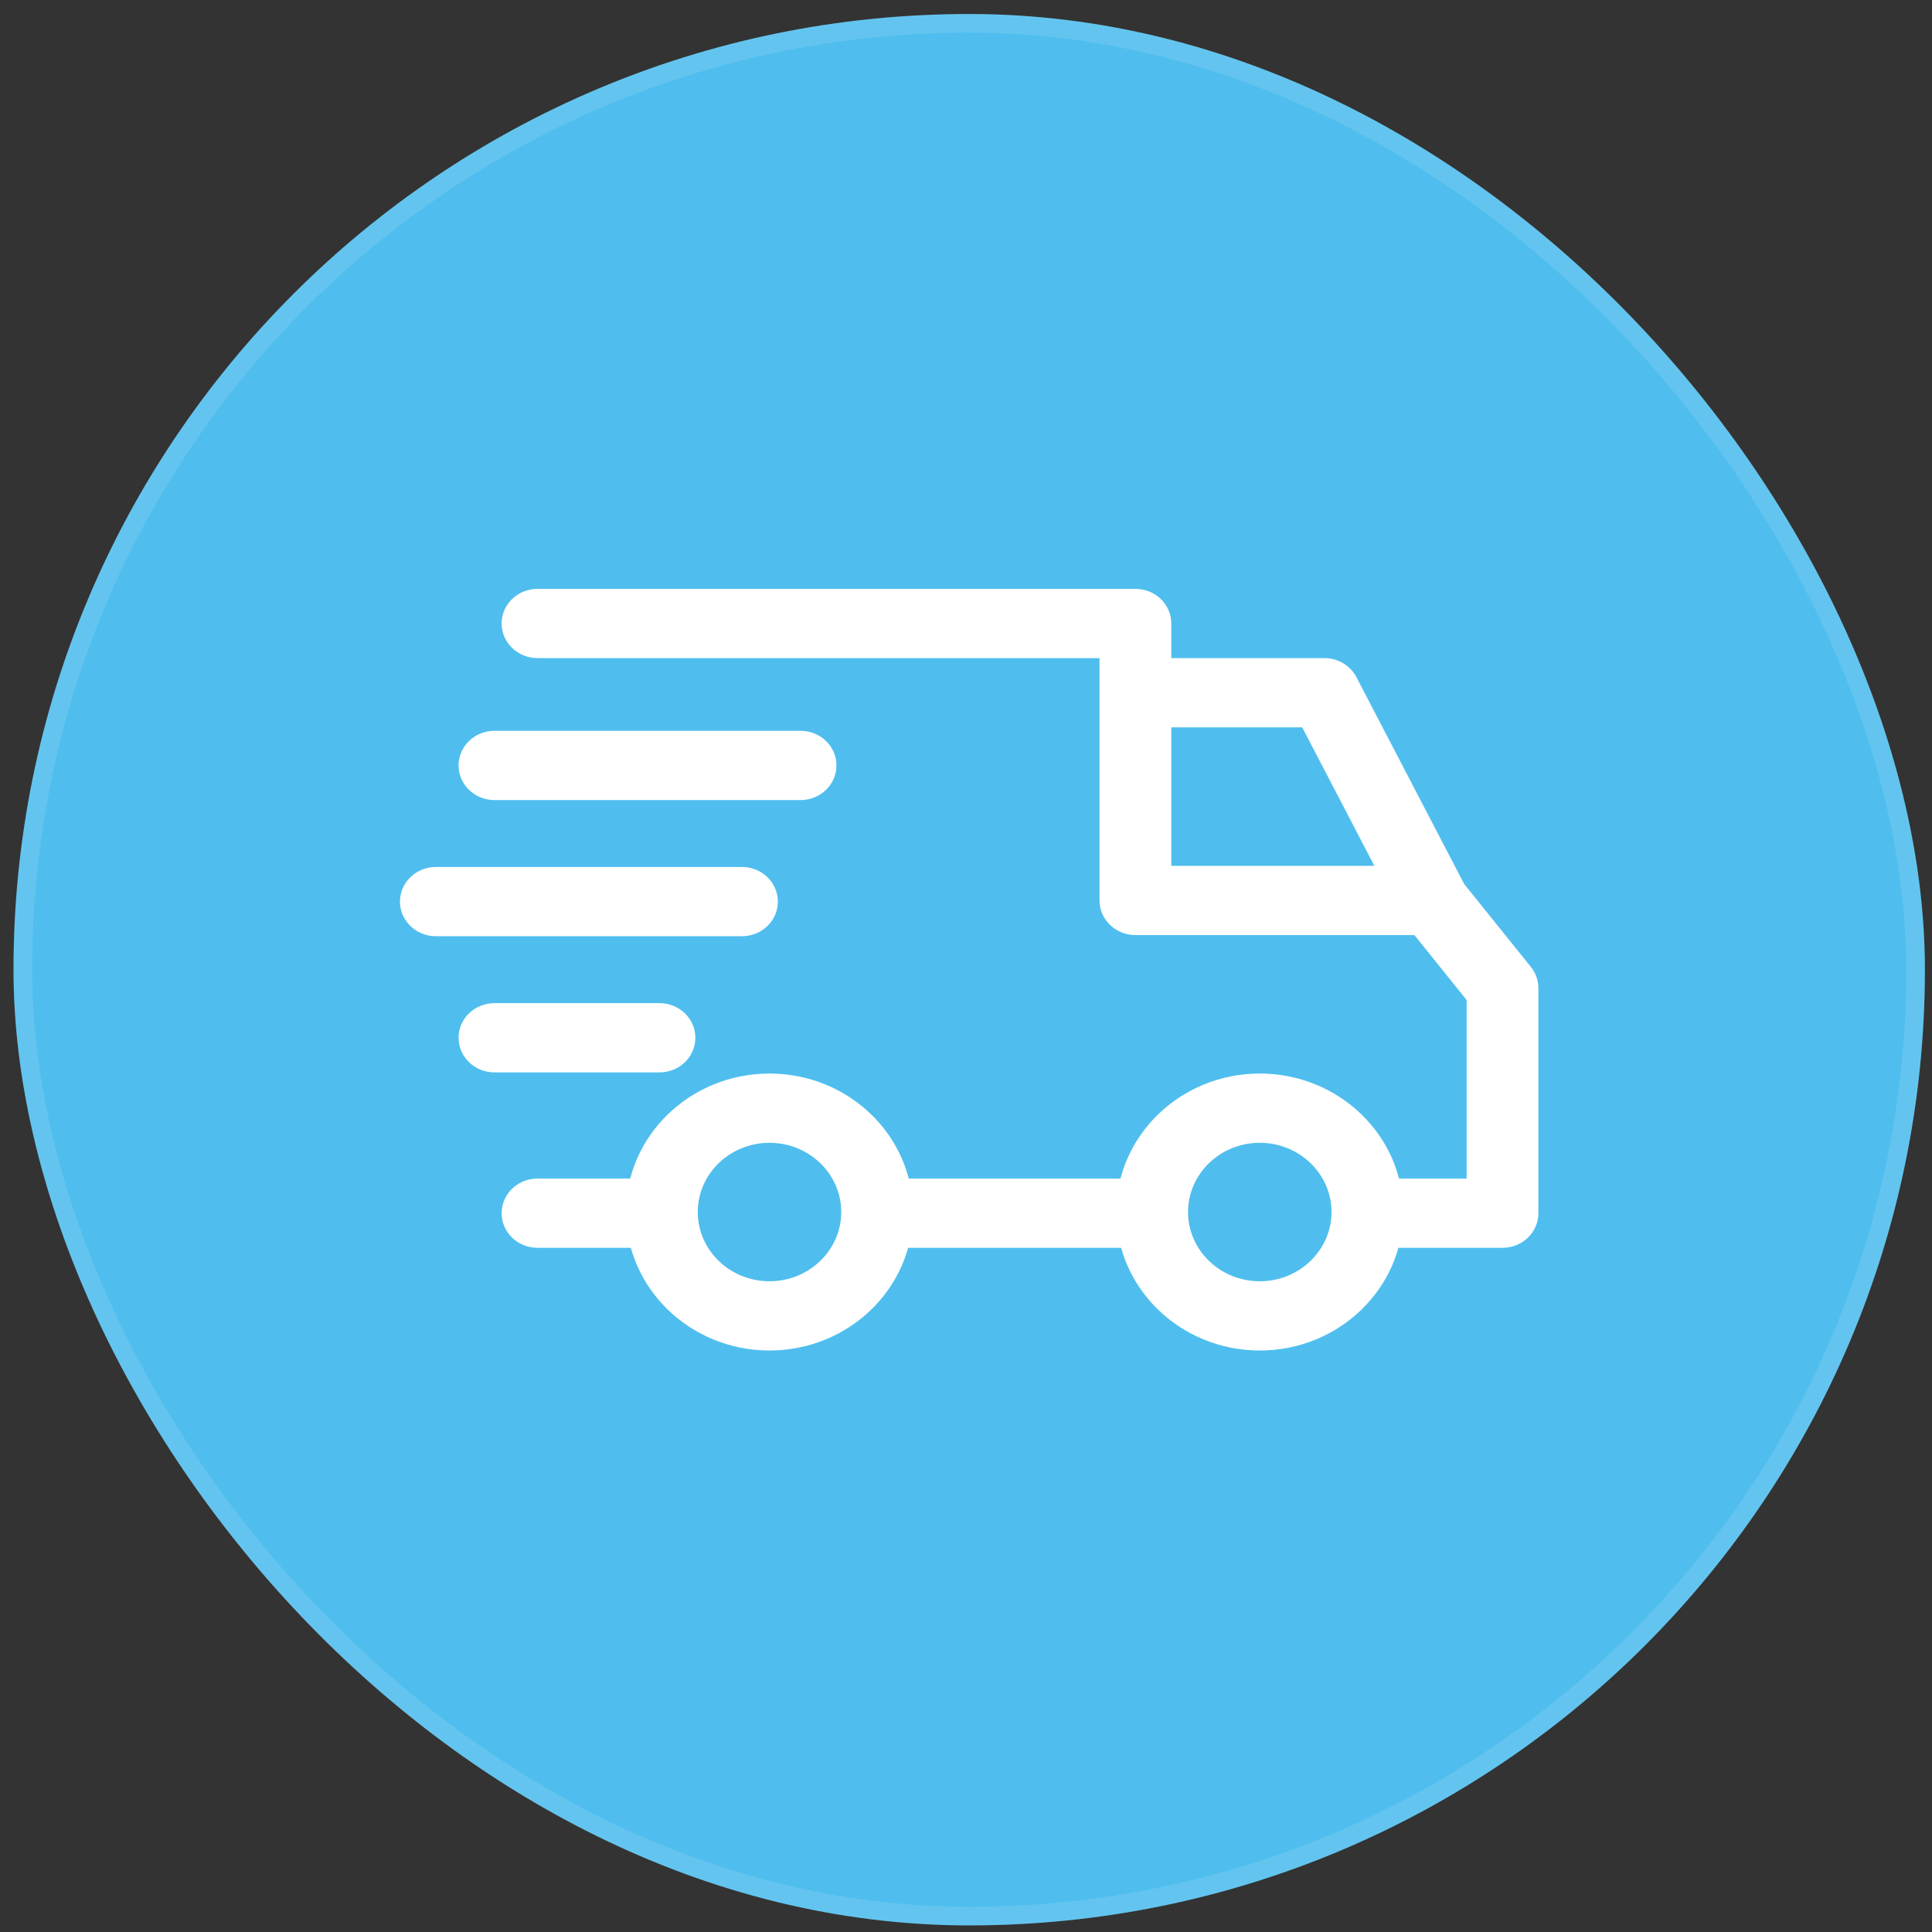 <?xml version="1.0" encoding="UTF-8"?> <svg xmlns="http://www.w3.org/2000/svg" width="104" height="104" viewBox="0 0 104 104" fill="none"><rect x="0" y="0" width="104" height="104" fill="#333333" stroke="none"/><rect x="0.727" y="0.754" width="102.891" height="102.891" rx="51.445" fill="#4FBEEE"></rect><rect x="1.227" y="1.254" width="101.891" height="101.891" rx="50.945" stroke="#F4F4F4" stroke-opacity="0.12"></rect><path d="M67.814 57.789C63.555 57.789 60.089 61.133 60.089 65.244C60.089 69.354 63.555 72.698 67.814 72.698C72.074 72.698 75.538 69.354 75.538 65.244C75.538 61.133 72.073 57.789 67.814 57.789ZM67.814 68.971C65.684 68.971 63.952 67.299 63.952 65.244C63.952 63.188 65.684 61.517 67.814 61.517C69.944 61.517 71.676 63.188 71.676 65.244C71.676 67.299 69.944 68.971 67.814 68.971ZM41.422 57.789C37.163 57.789 33.697 61.133 33.697 65.244C33.697 69.354 37.163 72.698 41.422 72.698C45.681 72.698 49.146 69.354 49.146 65.244C49.146 61.133 45.681 57.789 41.422 57.789ZM41.422 68.971C39.292 68.971 37.56 67.299 37.56 65.244C37.56 63.188 39.292 61.517 41.422 61.517C43.551 61.517 45.284 63.188 45.284 65.244C45.284 67.299 43.552 68.971 41.422 68.971ZM73.016 36.453C72.855 36.144 72.608 35.885 72.304 35.704C71.999 35.522 71.648 35.426 71.29 35.426H61.119V39.154H70.099L75.358 49.247L78.809 47.572L73.016 36.453Z" fill="white"></path><path d="M47.408 63.442H62.021V67.169H47.408V63.442ZM35.628 63.442H28.934C27.867 63.442 27.003 64.277 27.003 65.306C27.003 66.335 27.867 67.169 28.934 67.169H35.629C36.695 67.169 37.56 66.335 37.56 65.306C37.56 64.276 36.695 63.442 35.628 63.442ZM82.407 52.05L78.609 47.328C78.428 47.104 78.197 46.922 77.933 46.797C77.668 46.673 77.378 46.608 77.084 46.608H63.051V33.563C63.051 32.533 62.186 31.699 61.12 31.699H28.934C27.867 31.699 27.003 32.533 27.003 33.563C27.003 34.592 27.867 35.426 28.934 35.426H59.188V48.471C59.188 49.501 60.053 50.335 61.119 50.335H76.138L78.95 53.831V63.442H73.607C72.541 63.442 71.676 64.276 71.676 65.306C71.676 66.335 72.541 67.169 73.607 67.169H80.881C81.948 67.169 82.812 66.335 82.812 65.306V53.193C82.812 52.779 82.669 52.376 82.407 52.05ZM35.5 54H26.616C25.55 54 24.685 54.834 24.685 55.864C24.685 56.893 25.55 57.727 26.616 57.727H35.5C36.566 57.727 37.431 56.893 37.431 55.864C37.431 54.834 36.566 54 35.5 54ZM39.941 46.67H23.462C22.396 46.67 21.531 47.504 21.531 48.534C21.531 49.563 22.396 50.397 23.462 50.397H39.941C41.008 50.397 41.872 49.563 41.872 48.534C41.872 47.504 41.008 46.67 39.941 46.67Z" fill="white"></path><path d="M43.096 39.34H26.616C25.55 39.34 24.685 40.174 24.685 41.203C24.685 42.233 25.55 43.067 26.616 43.067H43.096C44.162 43.067 45.027 42.233 45.027 41.203C45.027 40.174 44.162 39.34 43.096 39.34Z" fill="white"></path></svg> 